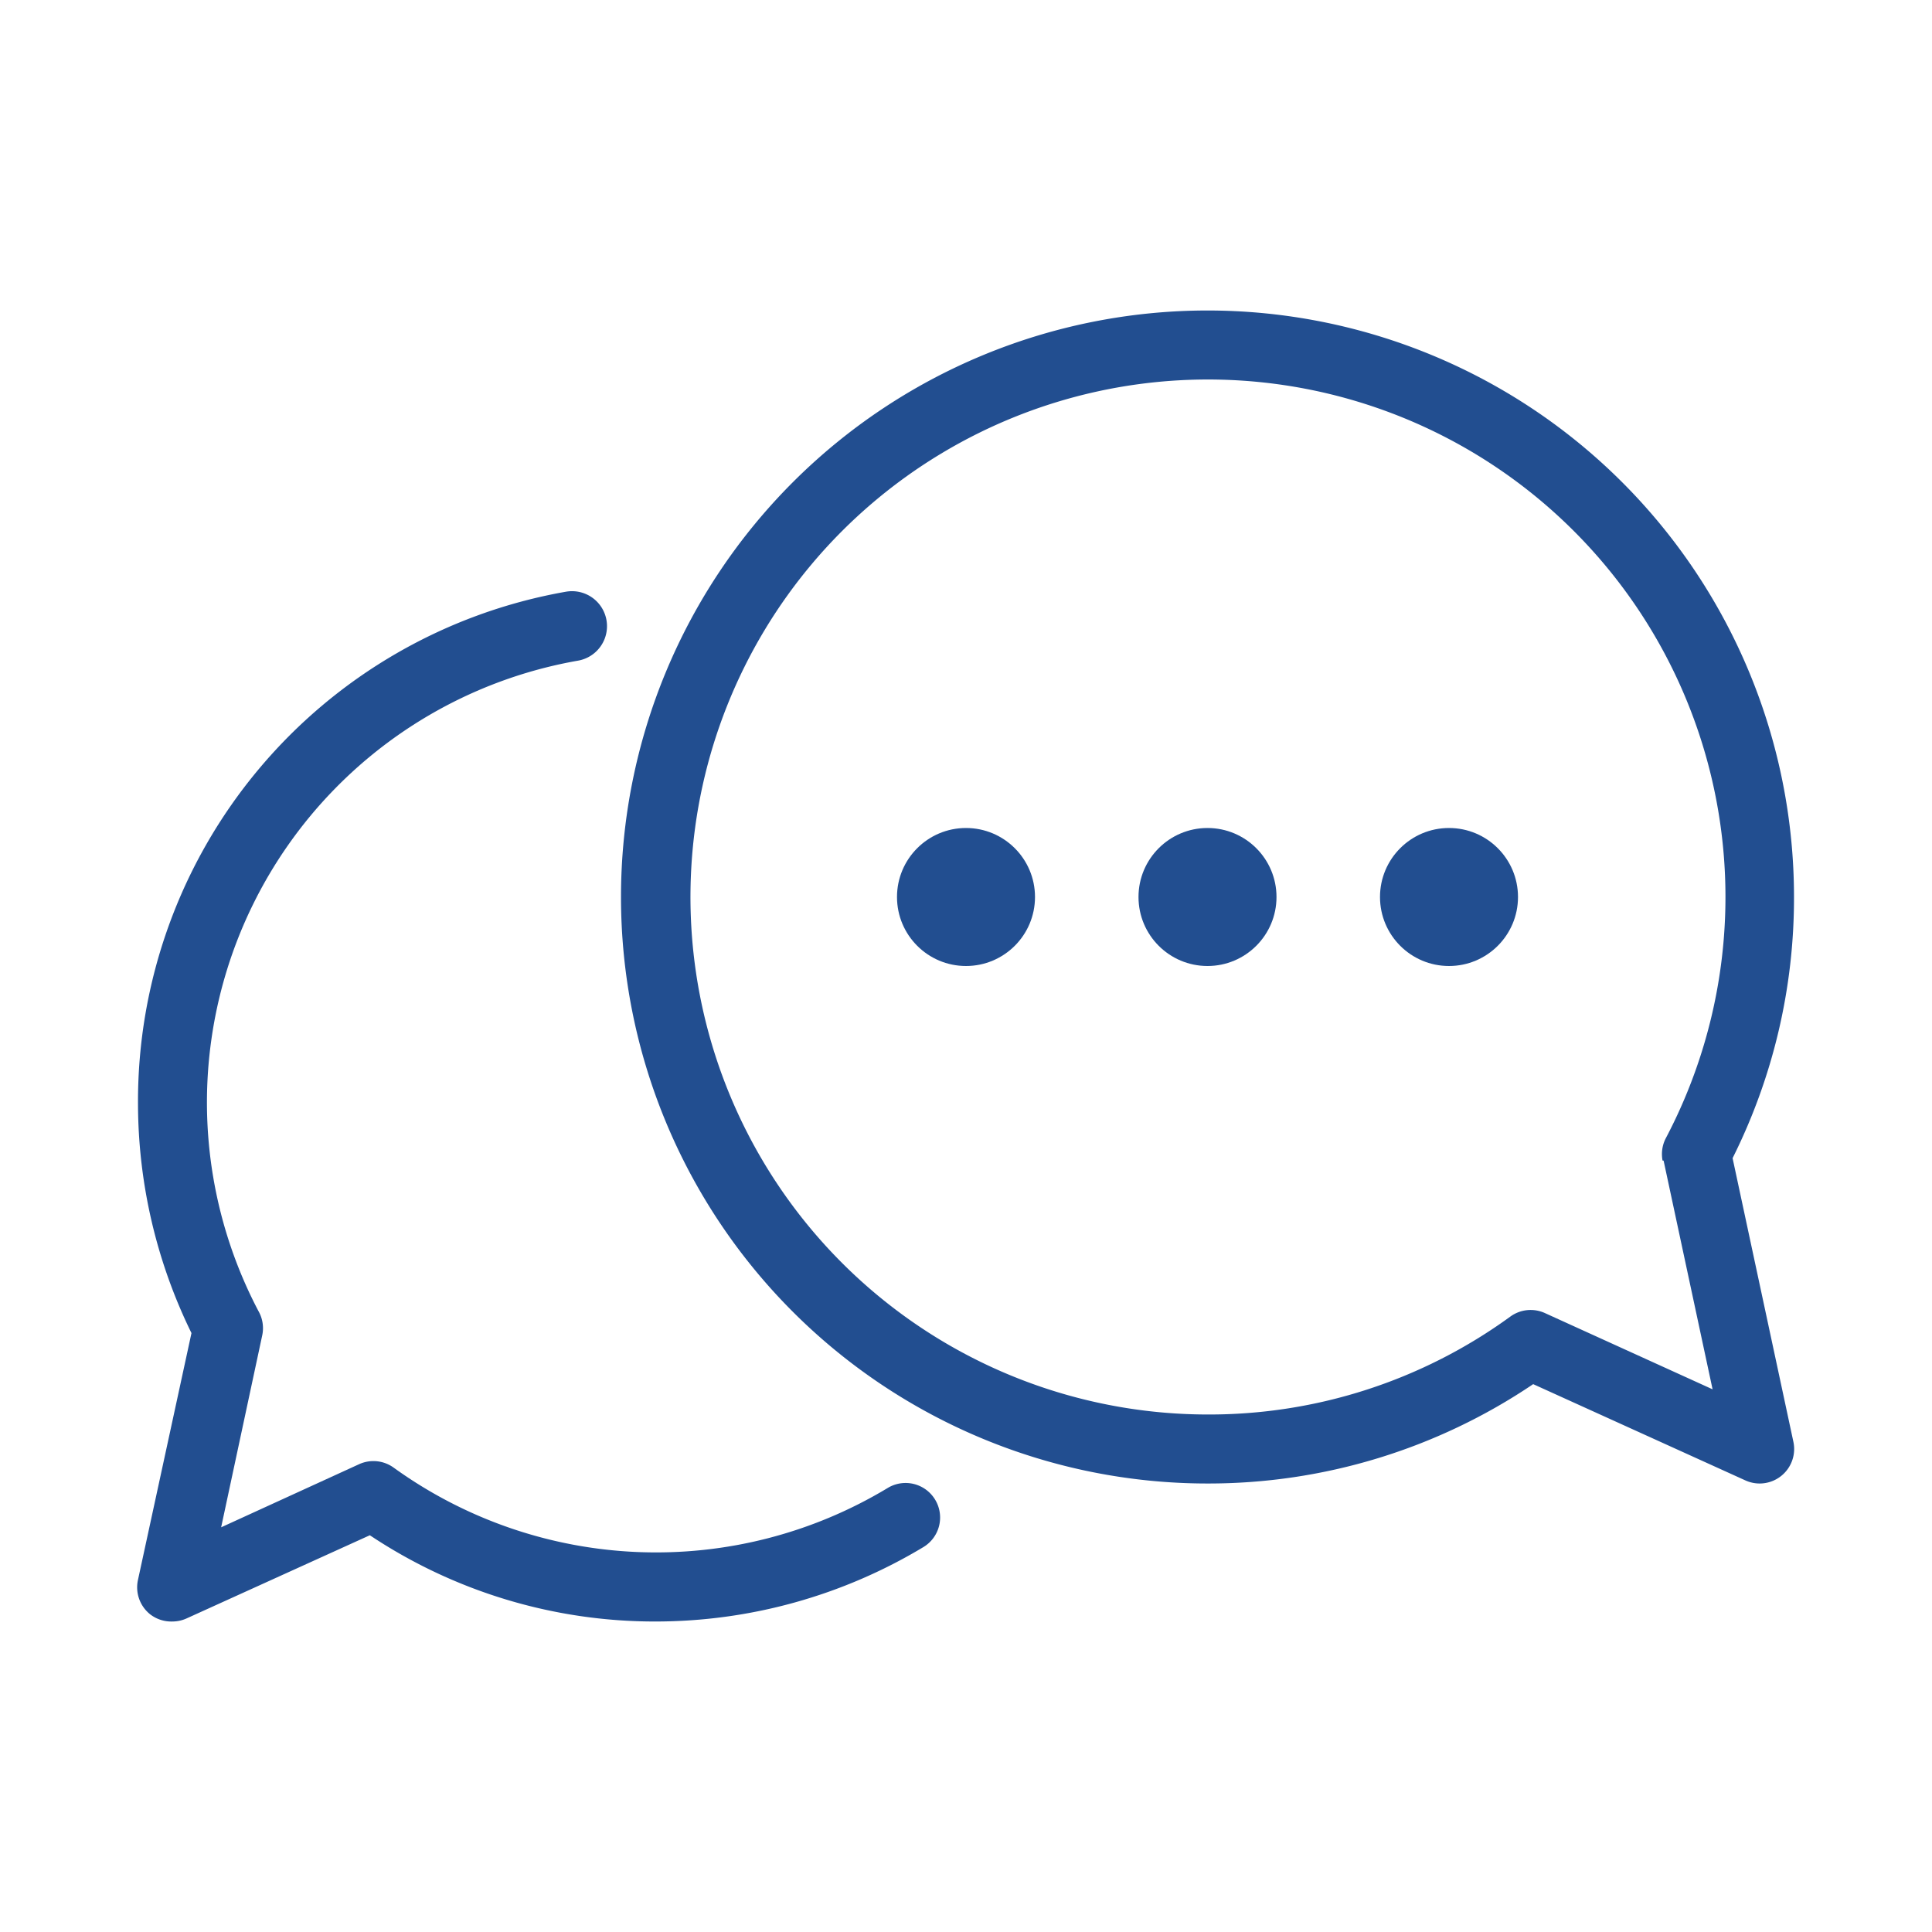 <svg height='100px' width='100px'  fill="#224e90" xmlns="http://www.w3.org/2000/svg" viewBox="0 0 56 56" x="0px" y="0px"><title>chat</title><circle cx="35" cy="26" r="2"></circle><circle cx="28" cy="26" r="2"></circle><circle cx="42" cy="26" r="2"></circle><path d="M50.22,33.57A16.85,16.85,0,0,0,52,26,17,17,0,1,0,35,43a16.82,16.82,0,0,0,9.44-2.88l6.15,2.79A1,1,0,0,0,51,43a1,1,0,0,0,.63-.22,1,1,0,0,0,.35-1Zm-2,.07,1.42,6.63-4.86-2.21a1,1,0,0,0-1,.1A14.84,14.84,0,0,1,35,41a15,15,0,1,1,13.28-8A1,1,0,0,0,48.19,33.64Z"></path><path d="M25.73,43.13a13,13,0,0,1-14.32-.59,1,1,0,0,0-1-.1l-4,1.83,1.19-5.56A1,1,0,0,0,7.49,38a13,13,0,0,1,9.26-18.85,1,1,0,0,0-.34-2A15,15,0,0,0,4,32a15.16,15.16,0,0,0,1.55,6.64L4,45.79a1,1,0,0,0,.35,1A1,1,0,0,0,5,47a1,1,0,0,0,.41-.09l5.31-2.41A14.89,14.89,0,0,0,19,47a15.07,15.07,0,0,0,7.77-2.16,1,1,0,0,0,.33-1.38A1,1,0,0,0,25.73,43.13Z"></path></svg>